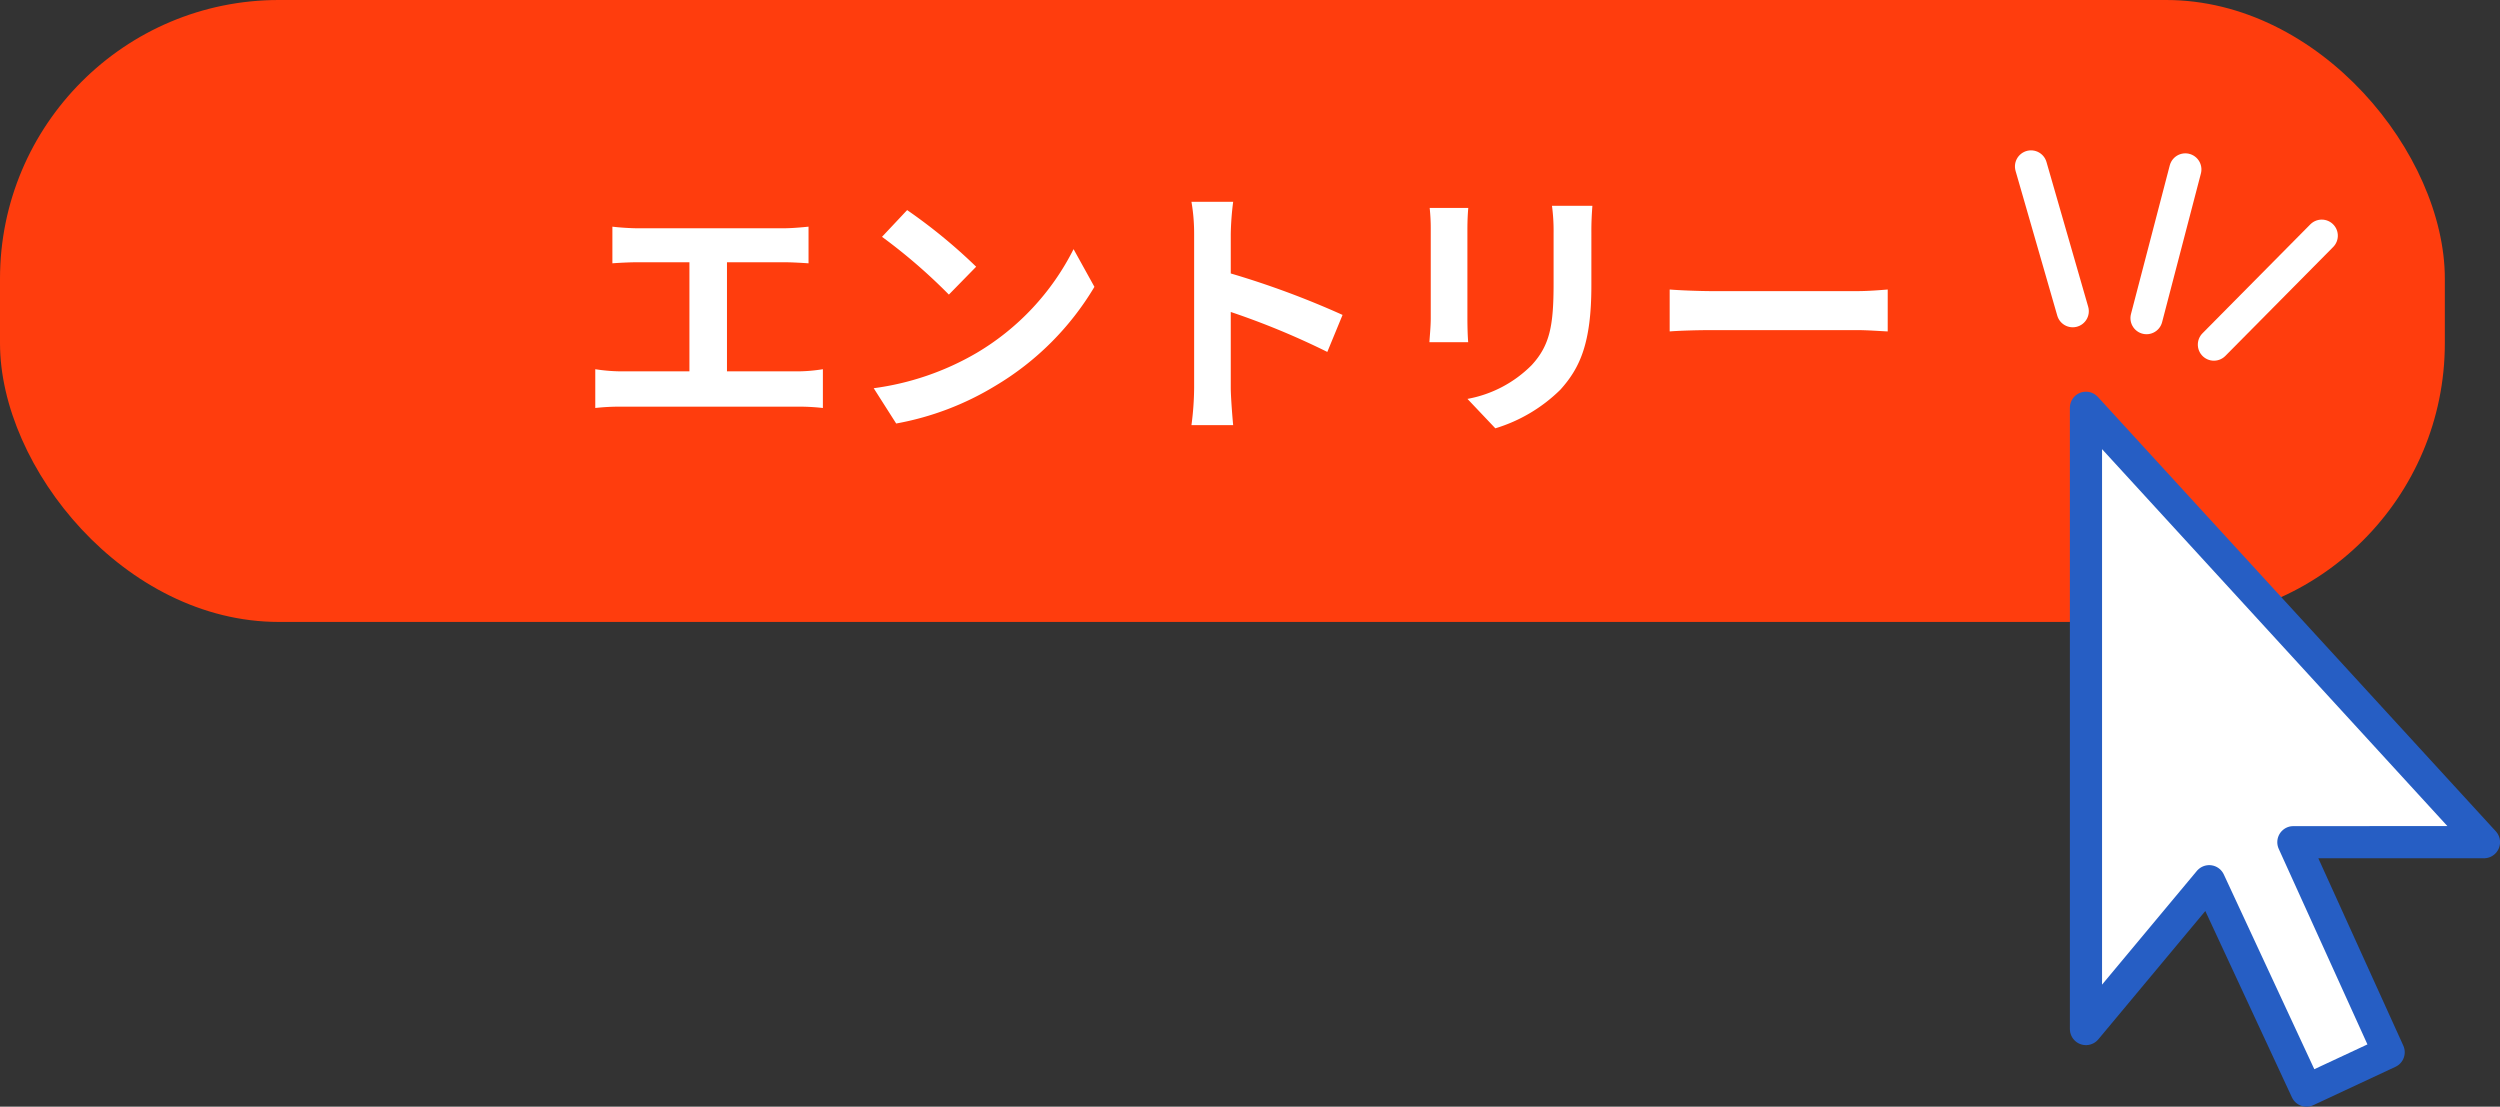 <svg xmlns="http://www.w3.org/2000/svg" width="116.572" height="51.604" viewBox="0 0 116.572 51.604"><rect x="0" y="0" width="116.572" height="51.604" fill="#333333" stroke="none"/><g transform="translate(0.178)"><rect width="114" height="29" rx="13" transform="translate(-0.178 0)" fill="#ff3d0d"/><path d="M780.542,2911.771v28.969l5.747-6.893,4.537,9.763,3.83-1.788-4.443-9.795H799.1Z" transform="translate(-683.454 -2892.757)" fill="#fff" stroke="#265ec4" stroke-linecap="round" stroke-linejoin="round" stroke-width="1.5"/><g transform="matrix(0.966, 0.259, -0.259, 0.966, 94.974, 6.091)"><path d="M0,0,3.626,6.015" transform="translate(0 1.729)" fill="none" stroke="#fff" stroke-linecap="round" stroke-width="1.5"/><path d="M0,0,.048,7.165" transform="translate(6.985 0)" fill="none" stroke="#fff" stroke-linecap="round" stroke-width="1.5"/><path d="M3.541,0,0,6.207" transform="translate(10.387 1.337)" fill="none" stroke="#fff" stroke-linecap="round" stroke-width="1.5"/></g><path d="M-25.877-7.541v1.709c.312-.025.848-.05,1.185-.05h2.407V-.794h-3.168a8.077,8.077,0,0,1-1.222-.1V.914A10.422,10.422,0,0,1-25.453.852h8.219a10.006,10.006,0,0,1,1.172.062V-.894a7.621,7.621,0,0,1-1.172.1h-3.3V-5.882h2.631c.362,0,.8.025,1.172.05V-7.541c-.362.037-.8.075-1.172.075h-6.784C-25.041-7.466-25.553-7.5-25.877-7.541Zm13.744-.773-1.172,1.247a25.931,25.931,0,0,1,3.118,2.694l1.272-1.3A25.188,25.188,0,0,0-12.133-8.314ZM-13.692-.008l1.048,1.646A13.506,13.506,0,0,0-8.018-.121,13.262,13.262,0,0,0-3.4-4.735l-.973-1.758a11.743,11.743,0,0,1-4.54,4.851A12.854,12.854,0,0,1-13.692-.008ZM1.249-.033a13.7,13.7,0,0,1-.125,1.746H3.069C3.02,1.2,2.957.328,2.957-.033V-3.563A36.022,36.022,0,0,1,7.459-1.7L8.17-3.426A40.732,40.732,0,0,0,2.957-5.359V-7.2a13.56,13.56,0,0,1,.112-1.5H1.124a8.657,8.657,0,0,1,.125,1.5Zm18.57-8.481H17.935a8.8,8.8,0,0,1,.075,1.247V-4.9c0,1.946-.162,2.881-1.023,3.816A5.642,5.642,0,0,1,13.994.49l1.3,1.372a7.343,7.343,0,0,0,3.031-1.8c.923-1.023,1.447-2.183,1.447-4.864V-7.267C19.769-7.766,19.794-8.165,19.819-8.514Zm-5.787.1h-1.8a8.855,8.855,0,0,1,.05.96v4.2c0,.374-.05.861-.062,1.1h1.808c-.025-.287-.037-.773-.037-1.085V-7.454C13.994-7.853,14.007-8.127,14.032-8.414Zm9.391,3.8v1.958c.461-.037,1.3-.062,2.008-.062h6.7c.524,0,1.16.05,1.459.062V-4.61c-.324.025-.873.075-1.459.075h-6.7C24.782-4.536,23.872-4.573,23.423-4.61Z" transform="translate(54.254 18.11)" fill="#fff"/></g></svg>